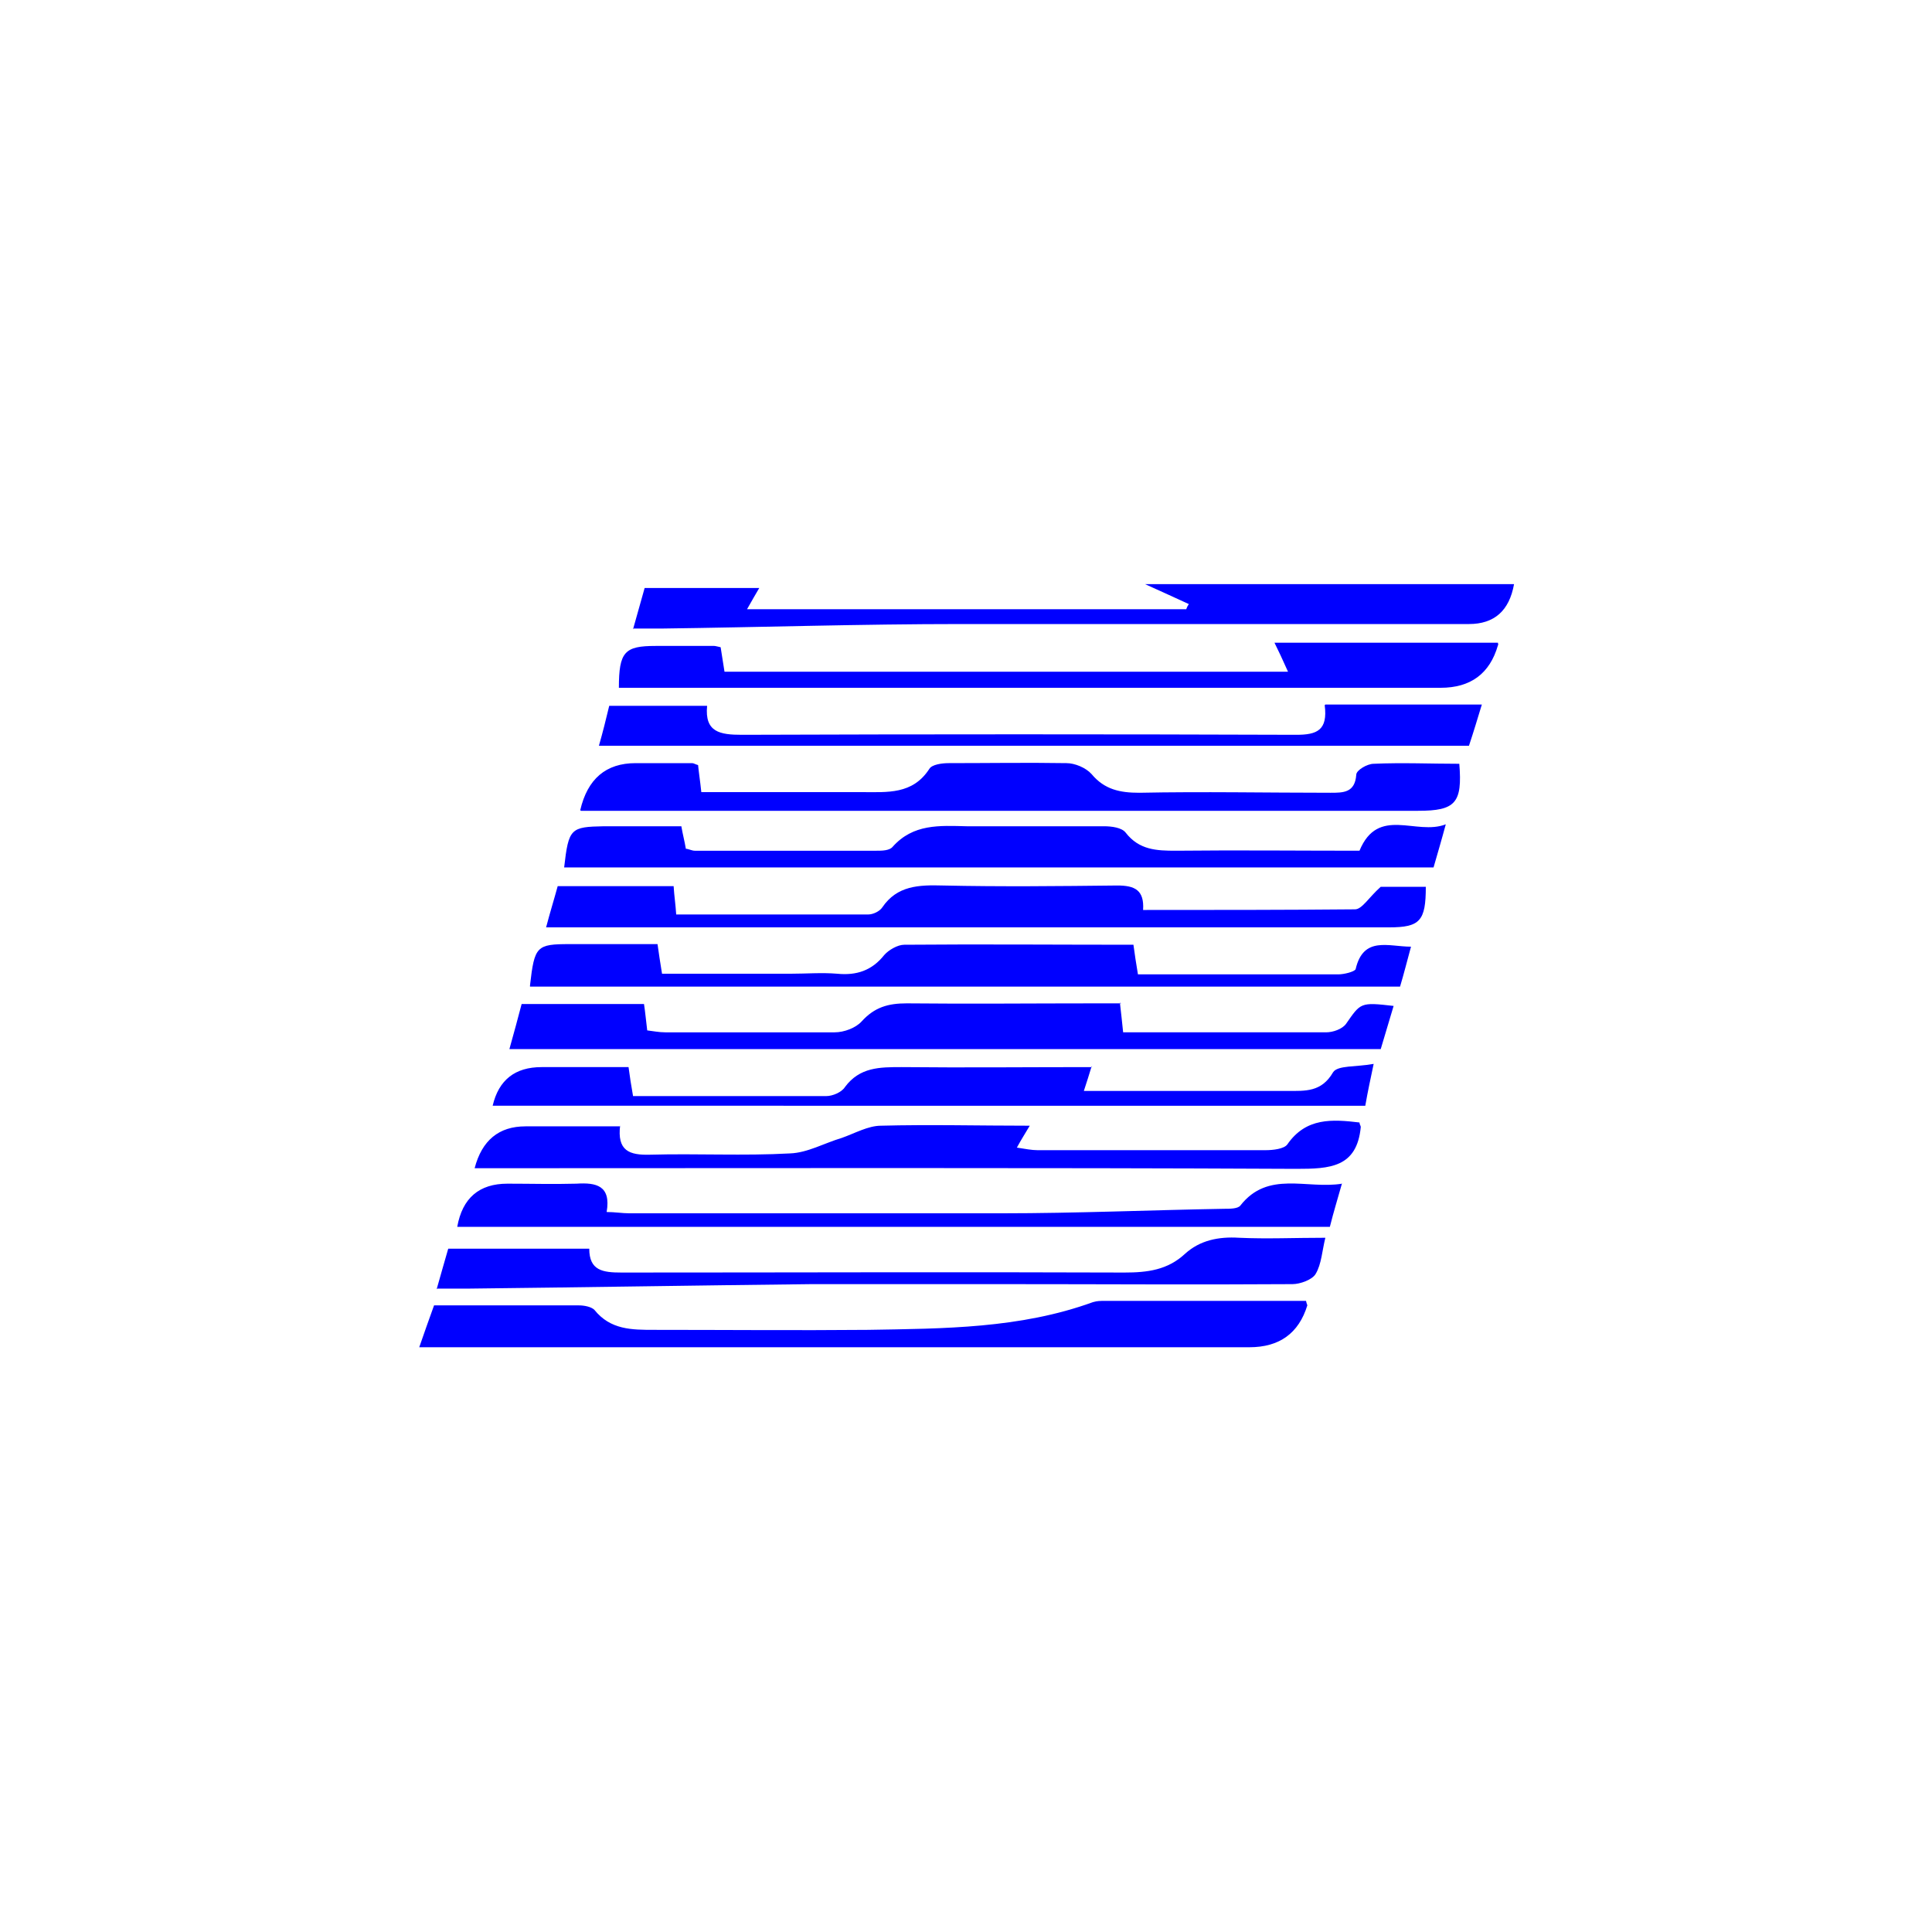 <?xml version="1.0" encoding="UTF-8"?>
<svg xmlns="http://www.w3.org/2000/svg" version="1.1" viewBox="0 0 300 300">
  <defs>
    <style>
      .cls-1 {
        fill: blue;
      }
    </style>
  </defs>
  <!-- Generator: Adobe Illustrator 28.6.0, SVG Export Plug-In . SVG Version: 1.2.0 Build 709)  -->
  <g>
    <g id="Layer_1">
      <g>
        <path class="cls-1" d="M173.9,155.7c.2,1.6.3,2.8.5,4.6,4,0,8,0,12.1,0,6.5,0,13,0,19.4,0,1.1,0,2.5-.5,3.1-1.3,2.3-3.3,2.2-3.4,7.4-2.8-.7,2.3-1.3,4.4-2,6.7H79.1c.7-2.5,1.3-4.7,1.9-7h19c.2,1.3.3,2.5.5,4.1.9.1,1.8.3,2.8.3,8.8,0,17.5,0,26.3,0,1.5,0,3.3-.7,4.2-1.7,2-2.2,4.1-2.8,7-2.8,9.8.1,19.6,0,29.4,0,1.2,0,2.5,0,3.9,0Z"/>
        <path class="cls-1" d="M202.8,202c.1.5.2.6.2.7q-2,6.5-9,6.5c-41.4,0-82.8,0-124.2,0h-4.7c.8-2.3,1.5-4.3,2.3-6.5,7.5,0,15,0,22.5,0,.8,0,1.9.2,2.4.7,2.5,3.1,5.8,3.1,9.3,3.1,11.1,0,22.1.1,33.2,0,11.8-.2,23.6-.2,34.9-4.3.6-.2,1.2-.2,1.9-.2,10.4,0,20.8,0,31.4,0Z"/>
        <path class="cls-1" d="M90.1,125.8q1.7-7.3,8.6-7.3c2.9,0,5.8,0,8.8,0,.2,0,.5.2.9.3.1,1.1.3,2.3.5,4.2,1.1,0,2.4,0,3.6,0,7.1,0,14.2,0,21.3,0,4,0,7.9.4,10.5-3.6.4-.7,2-.9,3-.9,6.1,0,12.2-.1,18.3,0,1.3,0,3,.7,3.9,1.7,2,2.4,4.4,2.9,7.4,2.9,9.9-.2,19.8,0,29.7,0,2,0,3.8,0,4-2.8,0-.7,1.7-1.7,2.7-1.7,4.4-.2,8.9,0,13.3,0,.5,6.1-.6,7.3-6.4,7.3-41.8,0-83.6,0-125.4,0s-3,0-4.6,0Z"/>
        <path class="cls-1" d="M87.6,134.7c.7-6.1,1-6.3,6.2-6.4,3.9,0,7.9,0,12,0,.2,1.2.5,2.3.7,3.5.4,0,.9.3,1.4.3,9.4,0,18.8,0,28.2,0,.8,0,2,0,2.5-.6,3.2-3.6,7.3-3.3,11.5-3.2,7.1,0,14.2,0,21.3,0,1.2,0,2.8.2,3.4,1,2.1,2.7,4.8,2.8,7.8,2.8,9.5-.1,19,0,28.5,0,2.9-7,8.8-2.3,13.4-4.1-.7,2.6-1.3,4.6-1.9,6.7H87.6Z"/>
        <path class="cls-1" d="M98.3,97.7c.6-2.2,1.2-4.2,1.8-6.4h17.8c-.6,1-1.1,1.9-1.9,3.3h68.2c.1-.3.2-.5.4-.8-2-.9-4.1-1.9-6.8-3.1h57.3q-1.1,6.2-7,6.2c-26.3,0-52.6,0-78.9,0-15.5,0-30.9.5-46.4.7-1.4,0-2.8,0-4.4,0Z"/>
        <path class="cls-1" d="M104.6,137.6c.1,1.6.3,2.8.4,4.4,10,0,19.9,0,29.8,0,.8,0,1.8-.5,2.2-1.1,2.3-3.4,5.7-3.5,9.4-3.4,9,.2,18,.1,27.1,0,2.7,0,4.2.7,4,3.8,11.1,0,22,0,32.9-.1,1.1,0,2.1-1.8,4-3.5h7c0,5.3-.9,6.3-5.7,6.3-42.2,0-84.3,0-126.5,0h-4.4c.6-2.3,1.2-4.2,1.8-6.4h18.2Z"/>
        <path class="cls-1" d="M96.3,174.7c-.5,4,1.4,4.7,4.7,4.6,7.2-.2,14.5.2,21.7-.2,2.7-.1,5.3-1.6,8-2.4,2-.7,4.1-1.9,6.1-1.9,7.6-.2,15.2,0,23.1,0-.7,1.2-1.3,2.1-2,3.4,1.3.2,2.3.4,3.2.4,11.8,0,23.6,0,35.4,0,1.2,0,2.9-.2,3.4-.9,2.9-4.2,7-3.9,11.2-3.4,0,.3.2.5.2.7-.6,6.3-4.8,6.5-10,6.5-41.1-.2-82.3-.1-123.4-.1-1.4,0-2.8,0-4.2,0q1.7-6.5,7.9-6.5c4.7,0,9.4,0,14.7,0Z"/>
        <path class="cls-1" d="M82.3,153c.7-6.1,1-6.4,6.2-6.4,4.4,0,8.9,0,13.6,0,.2,1.4.4,2.8.7,4.6h20c2.4,0,4.8-.2,7.2,0,3,.3,5.4-.5,7.3-2.9.7-.8,2.1-1.6,3.1-1.6,11.8-.1,23.6,0,35.6,0,.2,1.5.4,2.8.7,4.6,7.2,0,14.4,0,21.6,0,3.2,0,6.3,0,9.5,0,.9,0,2.5-.4,2.7-.8,1.2-5.2,5.1-3.5,8.6-3.5-.6,2.2-1.1,4.2-1.7,6.2H82.3Z"/>
        <path class="cls-1" d="M169.5,165.6c-.4,1.3-.7,2.3-1.2,3.8h17.9c4.6,0,9.1,0,13.7,0,2.8,0,5.3.2,7.1-2.9.7-1.1,3.6-.8,6.3-1.3-.5,2.4-.9,4.2-1.3,6.5H76.5q1.4-6,7.6-6c4.4,0,8.9,0,13.5,0,.2,1.5.4,2.8.7,4.5,10,0,20,0,30,0,1,0,2.4-.6,2.9-1.4,2.3-3.1,5.4-3.1,8.8-3.1,9.8.1,19.5,0,29.6,0Z"/>
        <path class="cls-1" d="M200,104.3c-.9-2-1.4-3.1-2.1-4.5h34.7c0,.2.1.3,0,.4q-1.9,6.6-8.9,6.6c-41,0-82,0-123.1,0-1.5,0-3,0-4.5,0,0-5.6.9-6.5,5.7-6.5,3,0,6.1,0,9.1,0,.2,0,.5.1,1,.2.2,1.2.4,2.5.6,3.8h87.4Z"/>
        <path class="cls-1" d="M67.8,200.2c.7-2.4,1.2-4.3,1.8-6.3h21.9c0,3.4,2.1,3.7,5,3.7,26,0,52.1-.1,78.1,0,3.6,0,6.7-.4,9.4-2.9,2.3-2.1,5.2-2.7,8.4-2.5,4.3.2,8.6,0,13.4,0-.5,2-.6,4.1-1.5,5.6-.5.9-2.4,1.6-3.6,1.6-15,.1-30,0-45,0-9.9,0-19.8,0-29.7,0-17.9.2-35.7.5-53.6.7-1.4,0-2.8,0-4.5,0Z"/>
        <path class="cls-1" d="M208.4,183.7c-.7,2.5-1.3,4.4-1.9,6.8H71q1.2-6.7,7.8-6.7c3.6,0,7.1.1,10.7,0,3.1-.2,5.4.3,4.7,4.4,1.3,0,2.4.2,3.5.2,19.3,0,38.6,0,57.9,0,11.5,0,23-.5,34.5-.7.9,0,2.1,0,2.5-.5,4.3-5.5,10.3-2.5,15.8-3.4Z"/>
        <path class="cls-1" d="M205.8,109.4c2,0,3.5,0,5.1,0,6.2,0,12.4,0,19.2,0-.7,2.3-1.3,4.3-2,6.4H93c.6-2.1,1.1-4.1,1.6-6.2h15.2c-.4,4.1,2,4.5,5.4,4.5,28.7-.1,57.4-.1,86.1,0,3.2,0,4.9-.7,4.4-4.6Z"/>
      </g>
    </g>
  </g>
</svg>